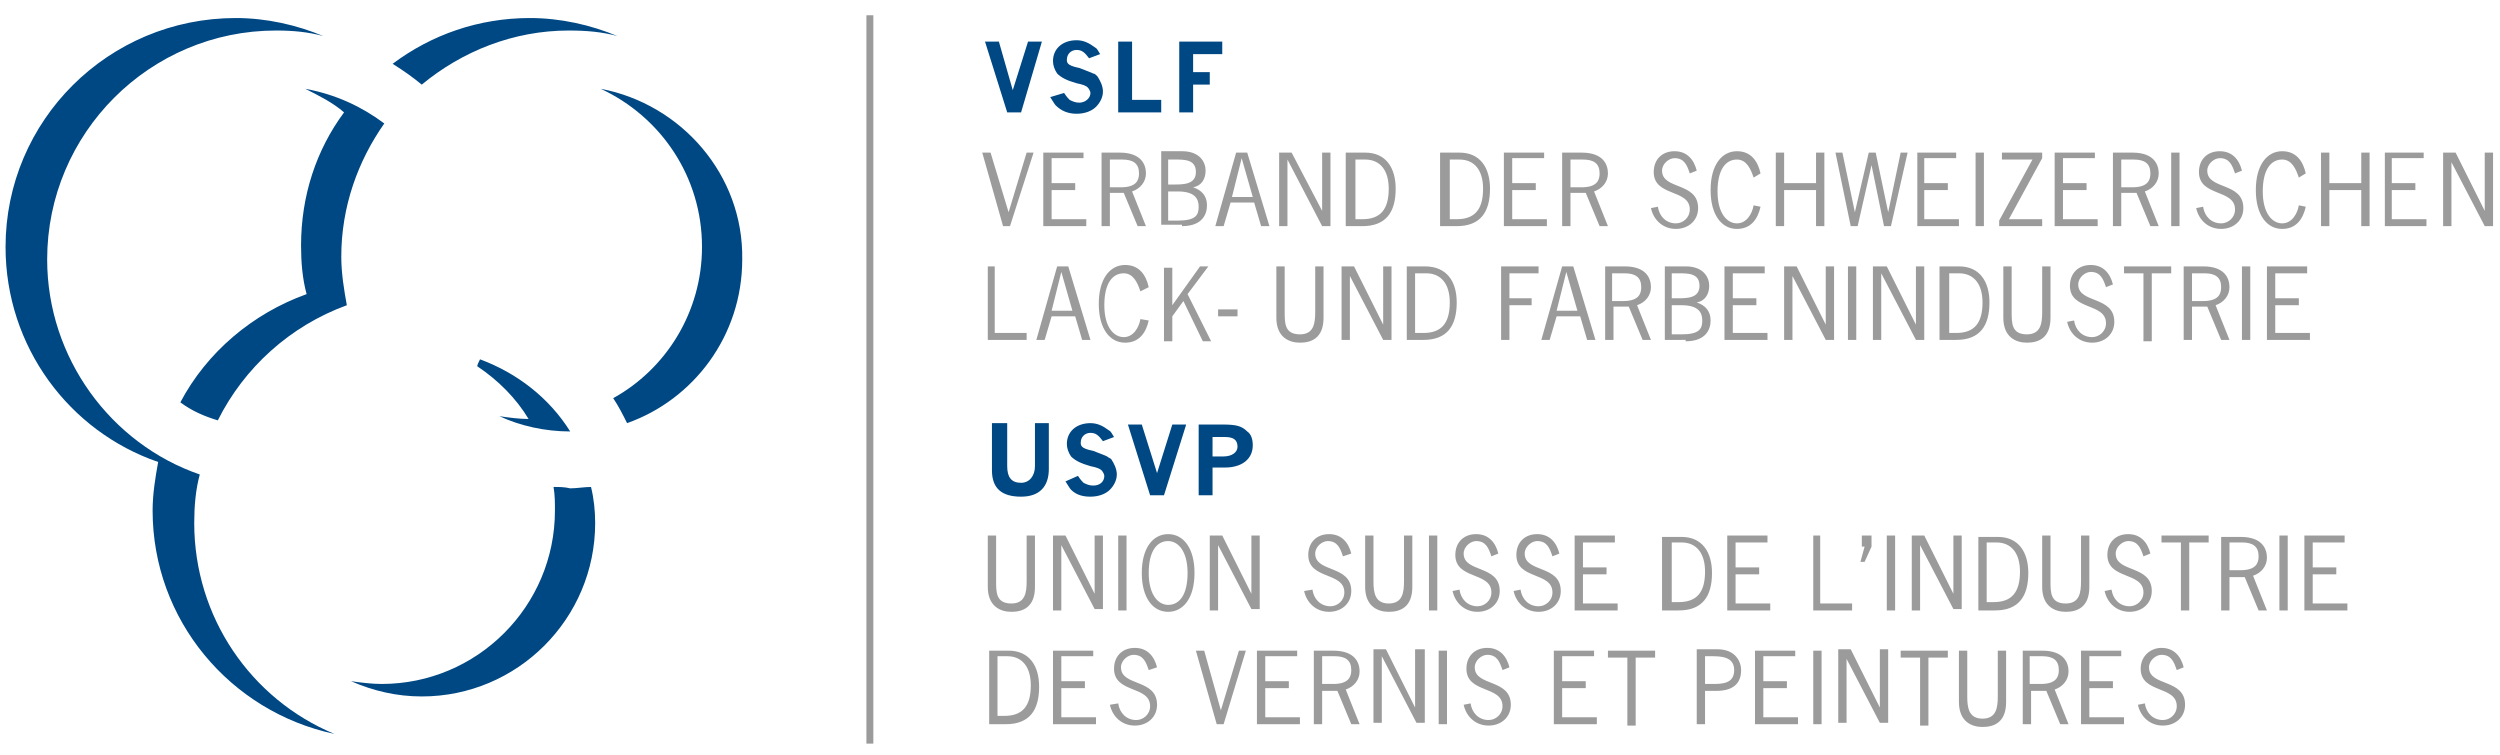 <?xml version="1.0" encoding="utf-8"?>
<!-- Generator: Adobe Illustrator 21.1.0, SVG Export Plug-In . SVG Version: 6.00 Build 0)  -->
<svg version="1.1" id="Ebene_1" xmlns="http://www.w3.org/2000/svg" xmlns:xlink="http://www.w3.org/1999/xlink" x="0px" y="0px"
	 viewBox="0 0 180.2 54.4" style="enable-background:new 0 0 180.2 54.4;" xml:space="preserve">
<style type="text/css">
	.st0{fill:none;stroke:#9C9B9B;stroke-width:0.5;}
	.st1{fill:#004884;}
	.st2{fill:#9C9B9B;}
</style>
<title>logo</title>
<line class="st0" x1="62.7" y1="1.1" x2="62.7" y2="53.6"/>
<g>
	<path class="st1" d="M43.3,6.4c4.3,2,7.3,6.3,7.3,11.4c0,4.7-2.6,8.8-6.4,10.9c0.4,0.6,0.7,1.2,1,1.8c4.8-1.7,8.3-6.3,8.3-11.8
		C53.6,12.6,49.1,7.5,43.3,6.4 M34.4,26.4c1.5,1,2.8,2.3,3.7,3.8c-0.7,0-1.4-0.1-2.1-0.2c1.5,0.7,3.3,1.1,5.1,1.1
		c-1.5-2.4-3.8-4.2-6.5-5.2C34.5,26.1,34.4,26.3,34.4,26.4 M44.5,2.6c-1.9-0.8-4.1-1.3-6.3-1.3c-3.7,0-7.1,1.2-9.9,3.3
		c0.8,0.5,1.5,1,2.1,1.5c2.9-2.4,6.6-3.9,10.6-3.9C42.3,2.2,43.4,2.3,44.5,2.6 M0.4,17.8c0,7.2,4.6,13.3,11,15.5
		c-0.2,1.1-0.4,2.3-0.4,3.5c0,7.9,5.6,14.5,13.1,16.1c-6-2.5-10.1-8.4-10.1-15.2c0-1.2,0.1-2.4,0.4-3.5C8,32,3.4,25.8,3.4,18.7
		c0-9.1,7.4-16.5,16.5-16.5c1.2,0,2.3,0.1,3.4,0.4c-1.9-0.8-4.1-1.3-6.3-1.3C7.8,1.3,0.4,8.7,0.4,17.8 M22,6.4c1,0.5,2,1,2.8,1.7
		c-2,2.7-3.1,6-3.1,9.6c0,1.2,0.1,2.4,0.4,3.5c-3.9,1.4-7.2,4.2-9.1,7.8c0.8,0.6,1.7,1,2.7,1.3c1.9-3.8,5.2-6.8,9.3-8.3
		c-0.2-1.1-0.4-2.3-0.4-3.5c0-3.6,1.2-6.9,3.1-9.6C26.1,7.7,24.2,6.8,22,6.4 M39.9,35.1c0.1,0.6,0.1,1.1,0.1,1.7
		c0,6.9-5.6,12.5-12.5,12.5c-0.7,0-1.5-0.1-2.2-0.2c1.6,0.7,3.3,1.1,5.1,1.1c6.9,0,12.5-5.6,12.5-12.5c0-0.9-0.1-1.8-0.3-2.6
		c-0.5,0-1,0.1-1.5,0.1C40.7,35.1,40.3,35.1,39.9,35.1"/>
	<path class="st2" d="M157.4,48.1c-0.2-0.8-0.7-1.4-1.6-1.4c-0.8,0-1.5,0.6-1.5,1.5c0,1.8,2.6,1.2,2.6,2.7c0,0.6-0.5,1-1,1
		c-0.7,0-1.2-0.5-1.3-1.2l-0.5,0.1c0.2,0.9,0.9,1.5,1.8,1.5c0.9,0,1.6-0.6,1.6-1.5c0-1.9-2.6-1.3-2.6-2.7c0-0.5,0.5-0.9,0.9-0.9
		c0.7,0,0.9,0.5,1.1,1.1L157.4,48.1z M152.9,46.9H150v5.3h3.1v-0.5h-2.5v-2.1h1.7v-0.5h-1.7v-1.8h2.3V46.9z M146.3,47.3h0.9
		c0.8,0,1.2,0.3,1.2,1c0,0.5-0.2,1-1.3,1h-0.8V47.3z M145.8,46.9v5.3h0.6v-2.4h1.1l1,2.4h0.6l-1-2.5c0.6-0.2,1-0.7,1-1.3
		c0-0.6-0.3-1.5-1.9-1.5H145.8z M144.6,46.9H144v3.3c0,0.8-0.1,1.6-1.1,1.6s-1.1-0.8-1.1-1.6v-3.3h-0.6v3.7c0,1.4,0.9,1.8,1.7,1.8
		c0.8,0,1.7-0.3,1.7-1.8V46.9z M140.4,46.9h-3.4v0.5h1.4v4.9h0.6v-4.9h1.4V46.9z M133,47.3L133,47.3l2.5,4.8h0.6v-5.3h-0.6v4.2h0
		l-2.1-4.2h-0.9v5.3h0.6V47.3z M131.3,46.9h-0.6v5.3h0.6V46.9z M129.4,46.9h-2.9v5.3h3.1v-0.5h-2.5v-2.1h1.7v-0.5h-1.7v-1.8h2.3
		V46.9z M122.9,47.3h0.4c0.7,0,1.7,0,1.7,1c0,1-0.9,1-1.6,1h-0.5V47.3z M122.3,46.9v5.3h0.6v-2.4h0.8c1.5,0,1.8-0.8,1.8-1.5
		c0-0.6-0.4-1.5-1.7-1.5H122.3z M119.3,46.9h-3.4v0.5h1.4v4.9h0.6v-4.9h1.4V46.9z M114.9,46.9h-2.9v5.3h3.1v-0.5h-2.5v-2.1h1.7v-0.5
		h-1.7v-1.8h2.3V46.9z M108.8,48.1c-0.2-0.8-0.7-1.4-1.6-1.4c-0.9,0-1.5,0.6-1.5,1.5c0,1.8,2.6,1.2,2.6,2.7c0,0.6-0.5,1-1,1
		c-0.7,0-1.2-0.5-1.3-1.2l-0.5,0.1c0.2,0.9,0.9,1.5,1.8,1.5c0.9,0,1.6-0.6,1.6-1.5c0-1.9-2.6-1.3-2.6-2.7c0-0.5,0.5-0.9,0.9-0.9
		c0.7,0,0.9,0.5,1.1,1.1L108.8,48.1z M104.3,46.9h-0.6v5.3h0.6V46.9z M99.6,47.3L99.6,47.3l2.5,4.8h0.6v-5.3H102v4.2h0l-2.1-4.2H99
		v5.3h0.6V47.3z M95.3,47.3h0.9c0.8,0,1.2,0.3,1.2,1c0,0.5-0.2,1-1.3,1h-0.8V47.3z M94.7,46.9v5.3h0.6v-2.4h1.1l1,2.4H98l-1-2.5
		c0.6-0.2,1-0.7,1-1.3c0-0.6-0.3-1.5-1.9-1.5H94.7z M93.5,46.9h-2.9v5.3h3.1v-0.5h-2.5v-2.1h1.7v-0.5h-1.7v-1.8h2.3V46.9z
		 M89.8,46.9h-0.5L88,51.2h0l-1.2-4.3h-0.6l1.5,5.3h0.5L89.8,46.9z M83.4,48.1c-0.2-0.8-0.7-1.4-1.6-1.4c-0.9,0-1.5,0.6-1.5,1.5
		c0,1.8,2.6,1.2,2.6,2.7c0,0.6-0.5,1-1,1c-0.7,0-1.2-0.5-1.3-1.2L80,50.8c0.2,0.9,0.9,1.5,1.8,1.5c0.9,0,1.6-0.6,1.6-1.5
		c0-1.9-2.6-1.3-2.6-2.7c0-0.5,0.5-0.9,0.9-0.9c0.7,0,0.9,0.5,1.1,1.1L83.4,48.1z M78.8,46.9h-2.9v5.3H79v-0.5h-2.5v-2.1h1.7v-0.5
		h-1.7v-1.8h2.3V46.9z M71.8,47.3h0.8c1.1,0,1.7,0.8,1.7,2.1c0,1.5-0.6,2.2-1.9,2.2h-0.5V47.3z M71.3,46.9v5.3h1.2
		c1.7,0,2.4-1,2.4-2.7c0-1.5-0.7-2.6-2.2-2.6H71.3z"/>
	<path class="st2" d="M169,38.6h-2.9V44h3.1v-0.5h-2.5v-2.1h1.7v-0.5h-1.7v-1.8h2.3V38.6z M164.9,38.6h-0.6V44h0.6V38.6z
		 M160.7,39.1h0.9c0.8,0,1.2,0.3,1.2,1c0,0.5-0.2,1-1.3,1h-0.8V39.1z M160.1,38.6V44h0.6v-2.4h1.1l1,2.4h0.6l-1-2.5
		c0.6-0.2,1-0.7,1-1.3c0-0.6-0.3-1.5-1.9-1.5H160.1z M159.2,38.6h-3.4v0.5h1.4V44h0.6v-4.9h1.4V38.6z M155,39.9
		c-0.2-0.8-0.7-1.4-1.6-1.4c-0.9,0-1.5,0.6-1.5,1.5c0,1.8,2.6,1.2,2.6,2.7c0,0.6-0.5,1-1,1c-0.7,0-1.2-0.5-1.3-1.2l-0.5,0.1
		c0.2,0.9,0.9,1.5,1.8,1.5c0.9,0,1.6-0.6,1.6-1.5c0-1.9-2.6-1.3-2.6-2.7c0-0.5,0.5-0.9,0.9-0.9c0.7,0,0.9,0.5,1.1,1.1L155,39.9z
		 M150.6,38.6H150v3.3c0,0.8-0.1,1.6-1.1,1.6c-1.1,0-1.1-0.8-1.1-1.6v-3.3h-0.6v3.7c0,1.4,0.9,1.8,1.7,1.8s1.7-0.3,1.7-1.8V38.6z
		 M143.1,39.1h0.8c1.1,0,1.7,0.8,1.7,2.1c0,1.5-0.6,2.2-1.9,2.2h-0.5V39.1z M142.6,38.6V44h1.2c1.7,0,2.4-1,2.4-2.7
		c0-1.5-0.7-2.6-2.2-2.6H142.6z M138.3,39.1L138.3,39.1l2.5,4.8h0.6v-5.3h-0.6v4.2h0l-2.1-4.2h-0.9V44h0.6V39.1z M136.6,38.6H136V44
		h0.6V38.6z M134.9,38.6h-0.7v0.8h0.2l-0.3,1.1h0.3l0.5-1.1V38.6z M131.3,38.6h-0.6V44h2.8v-0.5h-2.3V38.6z M127.4,38.6h-2.9V44h3.1
		v-0.5h-2.5v-2.1h1.7v-0.5h-1.7v-1.8h2.3V38.6z M120.4,39.1h0.8c1.1,0,1.7,0.8,1.7,2.1c0,1.5-0.6,2.2-1.9,2.2h-0.5V39.1z
		 M119.8,38.6V44h1.2c1.7,0,2.4-1,2.4-2.7c0-1.5-0.7-2.6-2.2-2.6H119.8z M116.4,38.6h-2.9V44h3.1v-0.5h-2.5v-2.1h1.7v-0.5h-1.7v-1.8
		h2.3V38.6z M112.4,39.9c-0.2-0.8-0.7-1.4-1.6-1.4c-0.9,0-1.5,0.6-1.5,1.5c0,1.8,2.6,1.2,2.6,2.7c0,0.6-0.5,1-1,1
		c-0.7,0-1.2-0.5-1.3-1.2l-0.5,0.1c0.2,0.9,0.9,1.5,1.8,1.5c0.9,0,1.6-0.6,1.6-1.5c0-1.9-2.6-1.3-2.6-2.7c0-0.5,0.5-0.9,0.9-0.9
		c0.7,0,0.9,0.5,1.1,1.1L112.4,39.9z M108,39.9c-0.2-0.8-0.7-1.4-1.6-1.4c-0.9,0-1.5,0.6-1.5,1.5c0,1.8,2.6,1.2,2.6,2.7
		c0,0.6-0.5,1-1,1c-0.7,0-1.2-0.5-1.3-1.2l-0.5,0.1c0.2,0.9,0.9,1.5,1.8,1.5c0.9,0,1.6-0.6,1.6-1.5c0-1.9-2.6-1.3-2.6-2.7
		c0-0.5,0.5-0.9,0.9-0.9c0.7,0,0.9,0.5,1.1,1.1L108,39.9z M103.6,38.6H103V44h0.6V38.6z M101.8,38.6h-0.6v3.3c0,0.8-0.1,1.6-1.1,1.6
		S99,42.7,99,41.9v-3.3h-0.6v3.7c0,1.4,0.9,1.8,1.7,1.8s1.7-0.3,1.7-1.8V38.6z M97.4,39.9c-0.2-0.8-0.7-1.4-1.6-1.4
		c-0.9,0-1.5,0.6-1.5,1.5c0,1.8,2.6,1.2,2.6,2.7c0,0.6-0.5,1-1,1c-0.7,0-1.2-0.5-1.3-1.2L94,42.6c0.2,0.9,0.9,1.5,1.8,1.5
		c0.9,0,1.6-0.6,1.6-1.5c0-1.9-2.6-1.3-2.6-2.7c0-0.5,0.5-0.9,0.9-0.9c0.7,0,0.9,0.5,1.1,1.1L97.4,39.9z M87.7,39.1L87.7,39.1
		l2.5,4.8h0.6v-5.3h-0.6v4.2h0l-2.1-4.2h-0.9V44h0.6V39.1z M84.2,39c0.7,0,1.4,0.7,1.4,2.3c0,1.6-0.6,2.3-1.4,2.3
		c-0.7,0-1.4-0.7-1.4-2.3C82.8,39.7,83.4,39,84.2,39 M84.2,38.5c-1.1,0-1.9,1-1.9,2.8c0,1.8,0.8,2.8,1.9,2.8c1.1,0,1.9-1,1.9-2.8
		C86.1,39.5,85.3,38.5,84.2,38.5 M81.2,38.6h-0.6V44h0.6V38.6z M76.4,39.1L76.4,39.1l2.5,4.8h0.6v-5.3h-0.6v4.2h0l-2.1-4.2h-0.9V44
		h0.6V39.1z M74.6,38.6h-0.6v3.3c0,0.8-0.1,1.6-1.1,1.6c-1.1,0-1.1-0.8-1.1-1.6v-3.3h-0.6v3.7c0,1.4,0.9,1.8,1.7,1.8
		c0.8,0,1.7-0.3,1.7-1.8V38.6z"/>
	<path class="st1" d="M86.4,30.6v5.1h1v-2h0.9c1.2,0,2-0.6,2-1.6c0-0.4-0.1-0.8-0.4-1c-0.4-0.4-0.8-0.5-1.8-0.5H86.4z M87.4,31.5
		h0.9c0.6,0,0.9,0.2,0.9,0.7c0,0.4-0.4,0.7-1,0.7h-0.8V31.5z M81.3,30.6l1.6,5.1h1l1.6-5.1h-1l-1.1,3.5h0l-1.1-3.5H81.3z M76.8,34.7
		c0.2,0.3,0.3,0.5,0.4,0.6c0.4,0.4,0.9,0.5,1.4,0.5c0.6,0,1.1-0.2,1.4-0.5c0.3-0.3,0.5-0.7,0.5-1.1c0-0.4-0.2-0.8-0.4-1.1
		C80,33,79.9,33,79.8,32.9c-0.2-0.1-0.5-0.2-1-0.4c-0.5-0.1-0.7-0.2-0.8-0.3c-0.1-0.1-0.1-0.2-0.1-0.3c0-0.4,0.3-0.7,0.7-0.7
		c0.4,0,0.6,0.2,0.9,0.6l0.8-0.3c-0.2-0.3-0.2-0.4-0.4-0.5c-0.4-0.3-0.8-0.5-1.3-0.5c-1,0-1.7,0.6-1.7,1.5c0,0.3,0.1,0.6,0.3,0.9
		c0.3,0.3,0.7,0.5,1.4,0.7c0.5,0.1,0.7,0.2,0.8,0.3c0.1,0.1,0.2,0.3,0.2,0.4c0,0.4-0.3,0.7-0.8,0.7c-0.3,0-0.5-0.1-0.7-0.2
		c-0.1-0.1-0.2-0.2-0.4-0.5L76.8,34.7z M71.5,30.6v3.3c0,1.3,0.7,1.9,2.1,1.9c1.3,0,2-0.7,2-2v-3.3h-1v3.1c0,0.7-0.4,1.2-1,1.2
		c-0.7,0-1-0.4-1-1.2v-3.1H71.5z"/>
	<path class="st2" d="M166.3,19.2h-2.9v5.3h3.1v-0.5H164V22h1.7v-0.5H164v-1.8h2.3V19.2z M162.2,19.2h-0.6v5.3h0.6V19.2z M158,19.7
		h0.9c0.8,0,1.2,0.3,1.2,1c0,0.5-0.2,1-1.3,1H158V19.7z M157.4,19.2v5.3h0.6v-2.4h1.1l1,2.4h0.6l-1-2.5c0.6-0.2,1-0.7,1-1.3
		c0-0.6-0.3-1.5-1.9-1.5H157.4z M156.5,19.2h-3.4v0.5h1.4v4.9h0.6v-4.9h1.4V19.2z M152.3,20.5c-0.2-0.8-0.7-1.4-1.6-1.4
		c-0.9,0-1.5,0.6-1.5,1.5c0,1.8,2.6,1.2,2.6,2.7c0,0.6-0.5,1-1,1c-0.7,0-1.2-0.5-1.3-1.2l-0.5,0.1c0.2,0.9,0.9,1.5,1.8,1.5
		c0.9,0,1.6-0.6,1.6-1.5c0-1.9-2.6-1.3-2.6-2.7c0-0.5,0.5-0.9,0.9-0.9c0.7,0,0.9,0.5,1.1,1.1L152.3,20.5z M147.8,19.2h-0.6v3.3
		c0,0.8-0.1,1.6-1.1,1.6c-1.1,0-1.1-0.8-1.1-1.6v-3.3h-0.6v3.7c0,1.4,0.9,1.8,1.7,1.8c0.8,0,1.7-0.3,1.7-1.8V19.2z M140.4,19.7h0.8
		c1.1,0,1.7,0.8,1.7,2.1c0,1.5-0.6,2.2-1.9,2.2h-0.5V19.7z M139.8,19.2v5.3h1.2c1.7,0,2.4-1,2.4-2.7c0-1.5-0.7-2.6-2.2-2.6H139.8z
		 M135.6,19.7L135.6,19.7l2.5,4.8h0.6v-5.3h-0.6v4.2h0l-2.1-4.2H135v5.3h0.6V19.7z M133.8,19.2h-0.6v5.3h0.6V19.2z M129.1,19.7
		L129.1,19.7l2.5,4.8h0.6v-5.3h-0.6v4.2h0l-2.1-4.2h-0.9v5.3h0.6V19.7z M127.2,19.2h-2.9v5.3h3.1v-0.5h-2.5V22h1.7v-0.5h-1.7v-1.8
		h2.3V19.2z M121.5,24.6c1.5,0,1.8-0.9,1.8-1.5c0-0.7-0.4-1.1-1-1.3c0.6-0.1,0.9-0.6,0.9-1.2c0-0.6-0.4-1.4-1.7-1.4h-1.5v5.3H121.5z
		 M120.5,22h0.7c1.2,0,1.5,0.5,1.5,1.1c0,0.6-0.2,1-1.5,1h-0.7V22z M120.5,21.5v-1.8h0.5c0.7,0,1.5,0,1.5,0.9c0,0.9-0.9,0.9-1.6,0.9
		H120.5z M116.2,19.7h0.9c0.8,0,1.2,0.3,1.2,1c0,0.5-0.2,1-1.3,1h-0.8V19.7z M115.7,19.2v5.3h0.6v-2.4h1.1l1,2.4h0.6l-1-2.5
		c0.6-0.2,1-0.7,1-1.3c0-0.6-0.3-1.5-1.9-1.5H115.7z M113.7,22.4h-1.5l0.7-2.8h0L113.7,22.4z M113.4,19.2h-0.8l-1.5,5.3h0.6l0.5-1.7
		h1.7l0.5,1.7h0.6L113.4,19.2z M110.9,19.2h-2.7v5.3h0.6V22h1.6v-0.5h-1.6v-1.8h2.1V19.2z M102,19.7h0.8c1.1,0,1.7,0.8,1.7,2.1
		c0,1.5-0.6,2.2-1.9,2.2H102V19.7z M101.4,19.2v5.3h1.2c1.7,0,2.4-1,2.4-2.7c0-1.5-0.7-2.6-2.3-2.6H101.4z M97.2,19.7L97.2,19.7
		l2.5,4.8h0.6v-5.3h-0.6v4.2h0l-2.1-4.2h-0.9v5.3h0.6V19.7z M95.4,19.2h-0.6v3.3c0,0.8-0.1,1.6-1.1,1.6c-1.1,0-1.1-0.8-1.1-1.6v-3.3
		h-0.6v3.7c0,1.4,0.9,1.8,1.7,1.8c0.8,0,1.7-0.3,1.7-1.8V19.2z M87.8,22.8h1.4v-0.5h-1.4V22.8z M84.5,22v-2.7h-0.6v5.3h0.6v-1.8
		l0.8-1.1l1.4,2.9h0.6l-1.7-3.4l1.5-2h-0.6L84.5,22z M82.8,20.7c-0.2-0.9-0.7-1.6-1.7-1.6c-1.1,0-1.9,1-1.9,2.8
		c0,1.8,0.8,2.8,1.9,2.8c1,0,1.5-0.7,1.7-1.6L82.2,23c-0.1,0.6-0.5,1.3-1.2,1.3c-0.7,0-1.4-0.7-1.4-2.3c0-1.6,0.6-2.3,1.4-2.3
		c0.7,0,1,0.7,1.2,1.3L82.8,20.7z M77.3,22.4h-1.5l0.7-2.8h0L77.3,22.4z M77,19.2h-0.8l-1.5,5.3h0.6l0.5-1.7h1.7l0.5,1.7h0.6
		L77,19.2z M71.8,19.2h-0.6v5.3h2.8v-0.5h-2.3V19.2z"/>
	<path class="st2" d="M176.6,11.5L176.6,11.5l2.5,4.8h0.6V11h-0.6v4.2h0L177,11h-0.9v5.3h0.6V11.5z M174.8,11h-2.9v5.3h3v-0.5h-2.5
		v-2.1h1.7v-0.5h-1.7v-1.8h2.3V11z M167.9,13.2V11h-0.6v5.3h0.6v-2.6h2.3v2.6h0.6V11h-0.6v2.2H167.9z M166.2,12.5
		c-0.2-0.9-0.7-1.6-1.7-1.6c-1.1,0-1.9,1-1.9,2.8c0,1.8,0.8,2.8,1.9,2.8c1,0,1.5-0.7,1.7-1.6l-0.5-0.1c-0.1,0.6-0.5,1.3-1.2,1.3
		c-0.7,0-1.4-0.7-1.4-2.3c0-1.6,0.6-2.3,1.4-2.3c0.7,0,1,0.7,1.2,1.3L166.2,12.5z M161.6,12.3c-0.2-0.8-0.7-1.4-1.6-1.4
		c-0.9,0-1.5,0.6-1.5,1.5c0,1.8,2.6,1.2,2.6,2.7c0,0.6-0.5,1-1,1c-0.7,0-1.2-0.5-1.3-1.2l-0.5,0.1c0.2,0.9,0.9,1.5,1.8,1.5
		c0.9,0,1.6-0.6,1.6-1.5c0-1.9-2.6-1.3-2.6-2.7c0-0.5,0.5-0.9,0.9-0.9c0.7,0,0.9,0.5,1.1,1.1L161.6,12.3z M157.1,11h-0.6v5.3h0.6V11
		z M152.9,11.5h0.9c0.8,0,1.2,0.3,1.2,1c0,0.5-0.2,1-1.3,1h-0.8V11.5z M152.3,11v5.3h0.6v-2.4h1.1l1,2.4h0.6l-1-2.5
		c0.6-0.2,1-0.7,1-1.3c0-0.6-0.3-1.5-1.9-1.5H152.3z M151,11h-2.9v5.3h3.1v-0.5h-2.5v-2.1h1.7v-0.5h-1.7v-1.8h2.3V11z M147.1,11
		h-2.8v0.5h2.2l-2.4,4.4v0.4h3.1v-0.5h-2.4l2.4-4.4V11z M143,11h-0.6v5.3h0.6V11z M141.1,11h-2.9v5.3h3v-0.5h-2.5v-2.1h1.7v-0.5
		h-1.7v-1.8h2.3V11z M137.5,11h-0.5l-0.9,4.3h0l-0.9-4.3h-0.5l-1,4.3h0l-0.9-4.3h-0.5l1.1,5.3h0.5l1-4.4h0l0.9,4.4h0.5L137.5,11z
		 M128.6,13.2V11H128v5.3h0.6v-2.6h2.3v2.6h0.6V11h-0.6v2.2H128.6z M126.9,12.5c-0.2-0.9-0.7-1.6-1.7-1.6c-1.1,0-1.9,1-1.9,2.8
		c0,1.8,0.8,2.8,1.9,2.8c1,0,1.5-0.7,1.7-1.6l-0.5-0.1c-0.1,0.6-0.5,1.3-1.2,1.3c-0.7,0-1.4-0.7-1.4-2.3c0-1.6,0.6-2.3,1.4-2.3
		c0.7,0,1,0.7,1.2,1.3L126.9,12.5z M122.3,12.3c-0.2-0.8-0.7-1.4-1.6-1.4c-0.9,0-1.5,0.6-1.5,1.5c0,1.8,2.6,1.2,2.6,2.7
		c0,0.6-0.5,1-1,1c-0.7,0-1.2-0.5-1.3-1.2l-0.5,0.1c0.2,0.9,0.9,1.5,1.8,1.5c0.9,0,1.6-0.6,1.6-1.5c0-1.9-2.6-1.3-2.6-2.7
		c0-0.5,0.5-0.9,0.9-0.9c0.7,0,0.9,0.5,1.1,1.1L122.3,12.3z M113.2,11.5h0.9c0.8,0,1.2,0.3,1.2,1c0,0.5-0.2,1-1.3,1h-0.8V11.5z
		 M112.6,11v5.3h0.6v-2.4h1.1l1,2.4h0.6l-1-2.5c0.6-0.2,1-0.7,1-1.3c0-0.6-0.3-1.5-1.9-1.5H112.6z M111.3,11h-2.9v5.3h3.1v-0.5H109
		v-2.1h1.7v-0.5H109v-1.8h2.3V11z M104.4,11.5h0.8c1.1,0,1.7,0.8,1.7,2.1c0,1.5-0.6,2.2-1.9,2.2h-0.5V11.5z M103.8,11v5.3h1.2
		c1.7,0,2.4-1,2.4-2.7c0-1.5-0.7-2.6-2.2-2.6H103.8z M97.6,11.5h0.8c1.1,0,1.7,0.8,1.7,2.1c0,1.5-0.6,2.2-1.9,2.2h-0.5V11.5z M97,11
		v5.3h1.2c1.7,0,2.4-1,2.4-2.7c0-1.5-0.7-2.6-2.2-2.6H97z M92.8,11.5L92.8,11.5l2.5,4.8h0.6V11h-0.6v4.2h0L93.1,11h-0.9v5.3h0.6
		V11.5z M90.3,14.2h-1.5l0.7-2.8h0L90.3,14.2z M89.9,11h-0.8l-1.5,5.3h0.6l0.5-1.7h1.7l0.5,1.7h0.6L89.9,11z M85.2,16.3
		c1.5,0,1.8-0.9,1.8-1.5c0-0.7-0.4-1.1-1-1.3c0.6-0.1,0.9-0.6,0.9-1.2c0-0.6-0.4-1.4-1.7-1.4h-1.5v5.3H85.2z M84.2,13.8h0.7
		c1.2,0,1.5,0.5,1.5,1.1c0,0.6-0.2,1-1.5,1h-0.7V13.8z M84.2,13.3v-1.8h0.5c0.7,0,1.5,0,1.5,0.9c0,0.9-0.9,0.9-1.6,0.9H84.2z
		 M80,11.5h0.9c0.8,0,1.2,0.3,1.2,1c0,0.5-0.2,1-1.3,1H80V11.5z M79.4,11v5.3H80v-2.4H81l1,2.4h0.6l-1-2.5c0.6-0.2,1-0.7,1-1.3
		c0-0.6-0.3-1.5-1.9-1.5H79.4z M78.1,11h-2.9v5.3h3.1v-0.5h-2.5v-2.1h1.7v-0.5h-1.7v-1.8h2.3V11z M74.5,11h-0.5l-1.3,4.3h0L71.4,11
		h-0.6l1.5,5.3h0.5L74.5,11z"/>
	<path class="st1" d="M85,3v5.1h1v-2h1.2V5.2h-1.2V3.9h2.1V3H85z M80.6,3v5.1h3.1V7.2h-2.1V3H80.6z M75.7,7c0.2,0.3,0.3,0.5,0.4,0.6
		C76.5,8,77,8.2,77.6,8.2c0.6,0,1.1-0.2,1.4-0.5c0.3-0.3,0.5-0.7,0.5-1.1c0-0.4-0.2-0.8-0.4-1.1c-0.1-0.1-0.2-0.2-0.3-0.2
		c-0.2-0.1-0.5-0.2-1-0.4c-0.5-0.1-0.7-0.2-0.8-0.3c-0.1-0.1-0.1-0.2-0.1-0.3c0-0.4,0.3-0.7,0.7-0.7c0.4,0,0.6,0.2,0.9,0.6l0.8-0.3
		c-0.2-0.3-0.2-0.4-0.4-0.5c-0.4-0.3-0.8-0.5-1.3-0.5c-1,0-1.7,0.6-1.7,1.5c0,0.3,0.1,0.6,0.3,0.9c0.3,0.3,0.7,0.5,1.4,0.7
		c0.5,0.1,0.7,0.2,0.8,0.3c0.1,0.1,0.2,0.3,0.2,0.4c0,0.4-0.4,0.7-0.8,0.7c-0.3,0-0.5-0.1-0.7-0.2c-0.1-0.1-0.2-0.2-0.4-0.5L75.7,7z
		 M71,3l1.6,5.1h1L75.1,3h-1L73,6.5h0L72,3H71z"/>
</g>
</svg>

